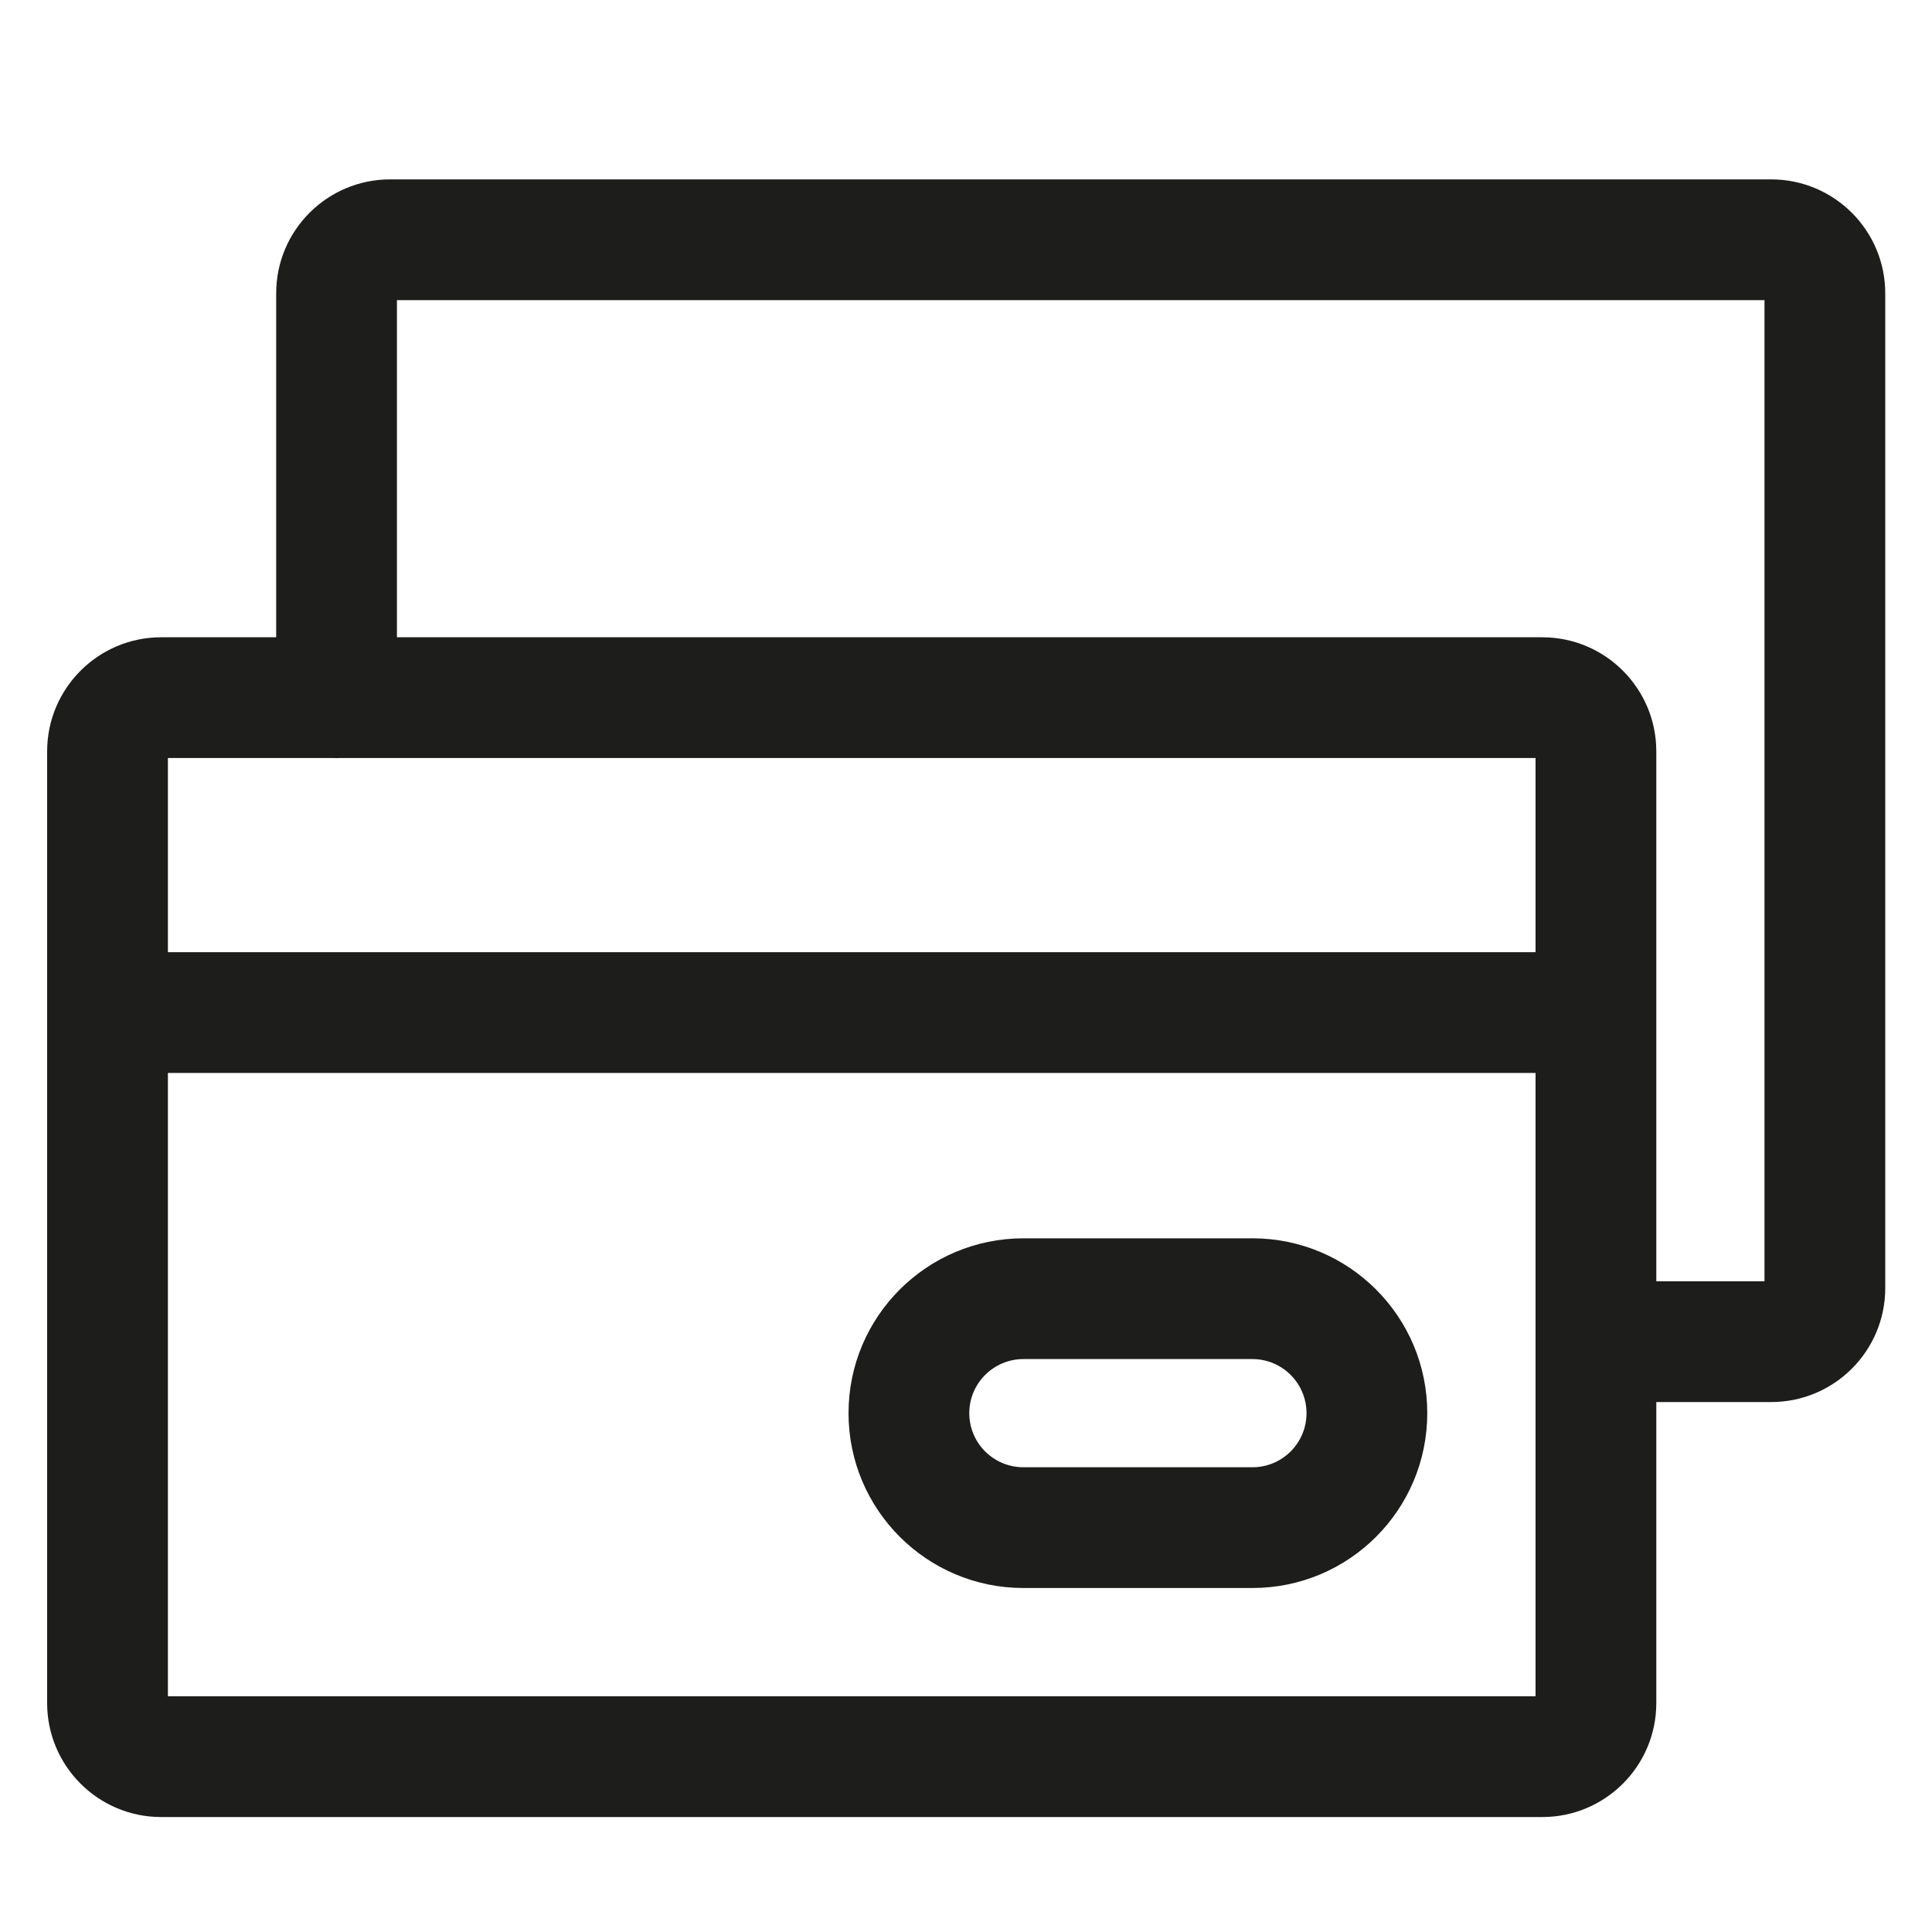 <svg width="20" height="20" viewBox="0 0 20 20" fill="none" xmlns="http://www.w3.org/2000/svg">
<path fill-rule="evenodd" clip-rule="evenodd" d="M10.595 12.819C9.595 12.819 8.784 13.629 8.784 14.629C8.784 15.629 9.595 16.439 10.595 16.439H12.965C13.965 16.439 14.775 15.629 14.775 14.629C14.775 13.629 13.965 12.819 12.965 12.819H10.595ZM10.034 14.629C10.034 14.32 10.285 14.069 10.595 14.069H12.965C13.274 14.069 13.525 14.32 13.525 14.629C13.525 14.939 13.274 15.189 12.965 15.189H10.595C10.285 15.189 10.034 14.939 10.034 14.629Z" fill="#1D1D1B"/>
<path fill-rule="evenodd" clip-rule="evenodd" d="M2.859 3.037V6.597H1.669C1.017 6.597 0.488 7.126 0.488 7.778V17.63C0.488 18.282 1.017 18.81 1.669 18.81H15.965C16.617 18.81 17.146 18.282 17.146 17.63V14.514H18.335C18.987 14.514 19.516 13.986 19.516 13.334L19.516 3.037C19.516 2.385 18.987 1.857 18.335 1.857H4.039C3.387 1.857 2.859 2.385 2.859 3.037ZM4.109 3.107V6.597H15.965C16.617 6.597 17.146 7.126 17.146 7.778V13.264H18.266L18.266 3.107H4.109ZM3.484 7.848C3.476 7.848 3.468 7.848 3.46 7.847H1.738V9.857H15.896V7.847H3.507C3.499 7.848 3.492 7.848 3.484 7.848ZM15.896 13.889L15.896 13.88V11.107H1.738V17.56H15.896V13.899L15.896 13.889Z" fill="#1D1D1B"/>
</svg>
